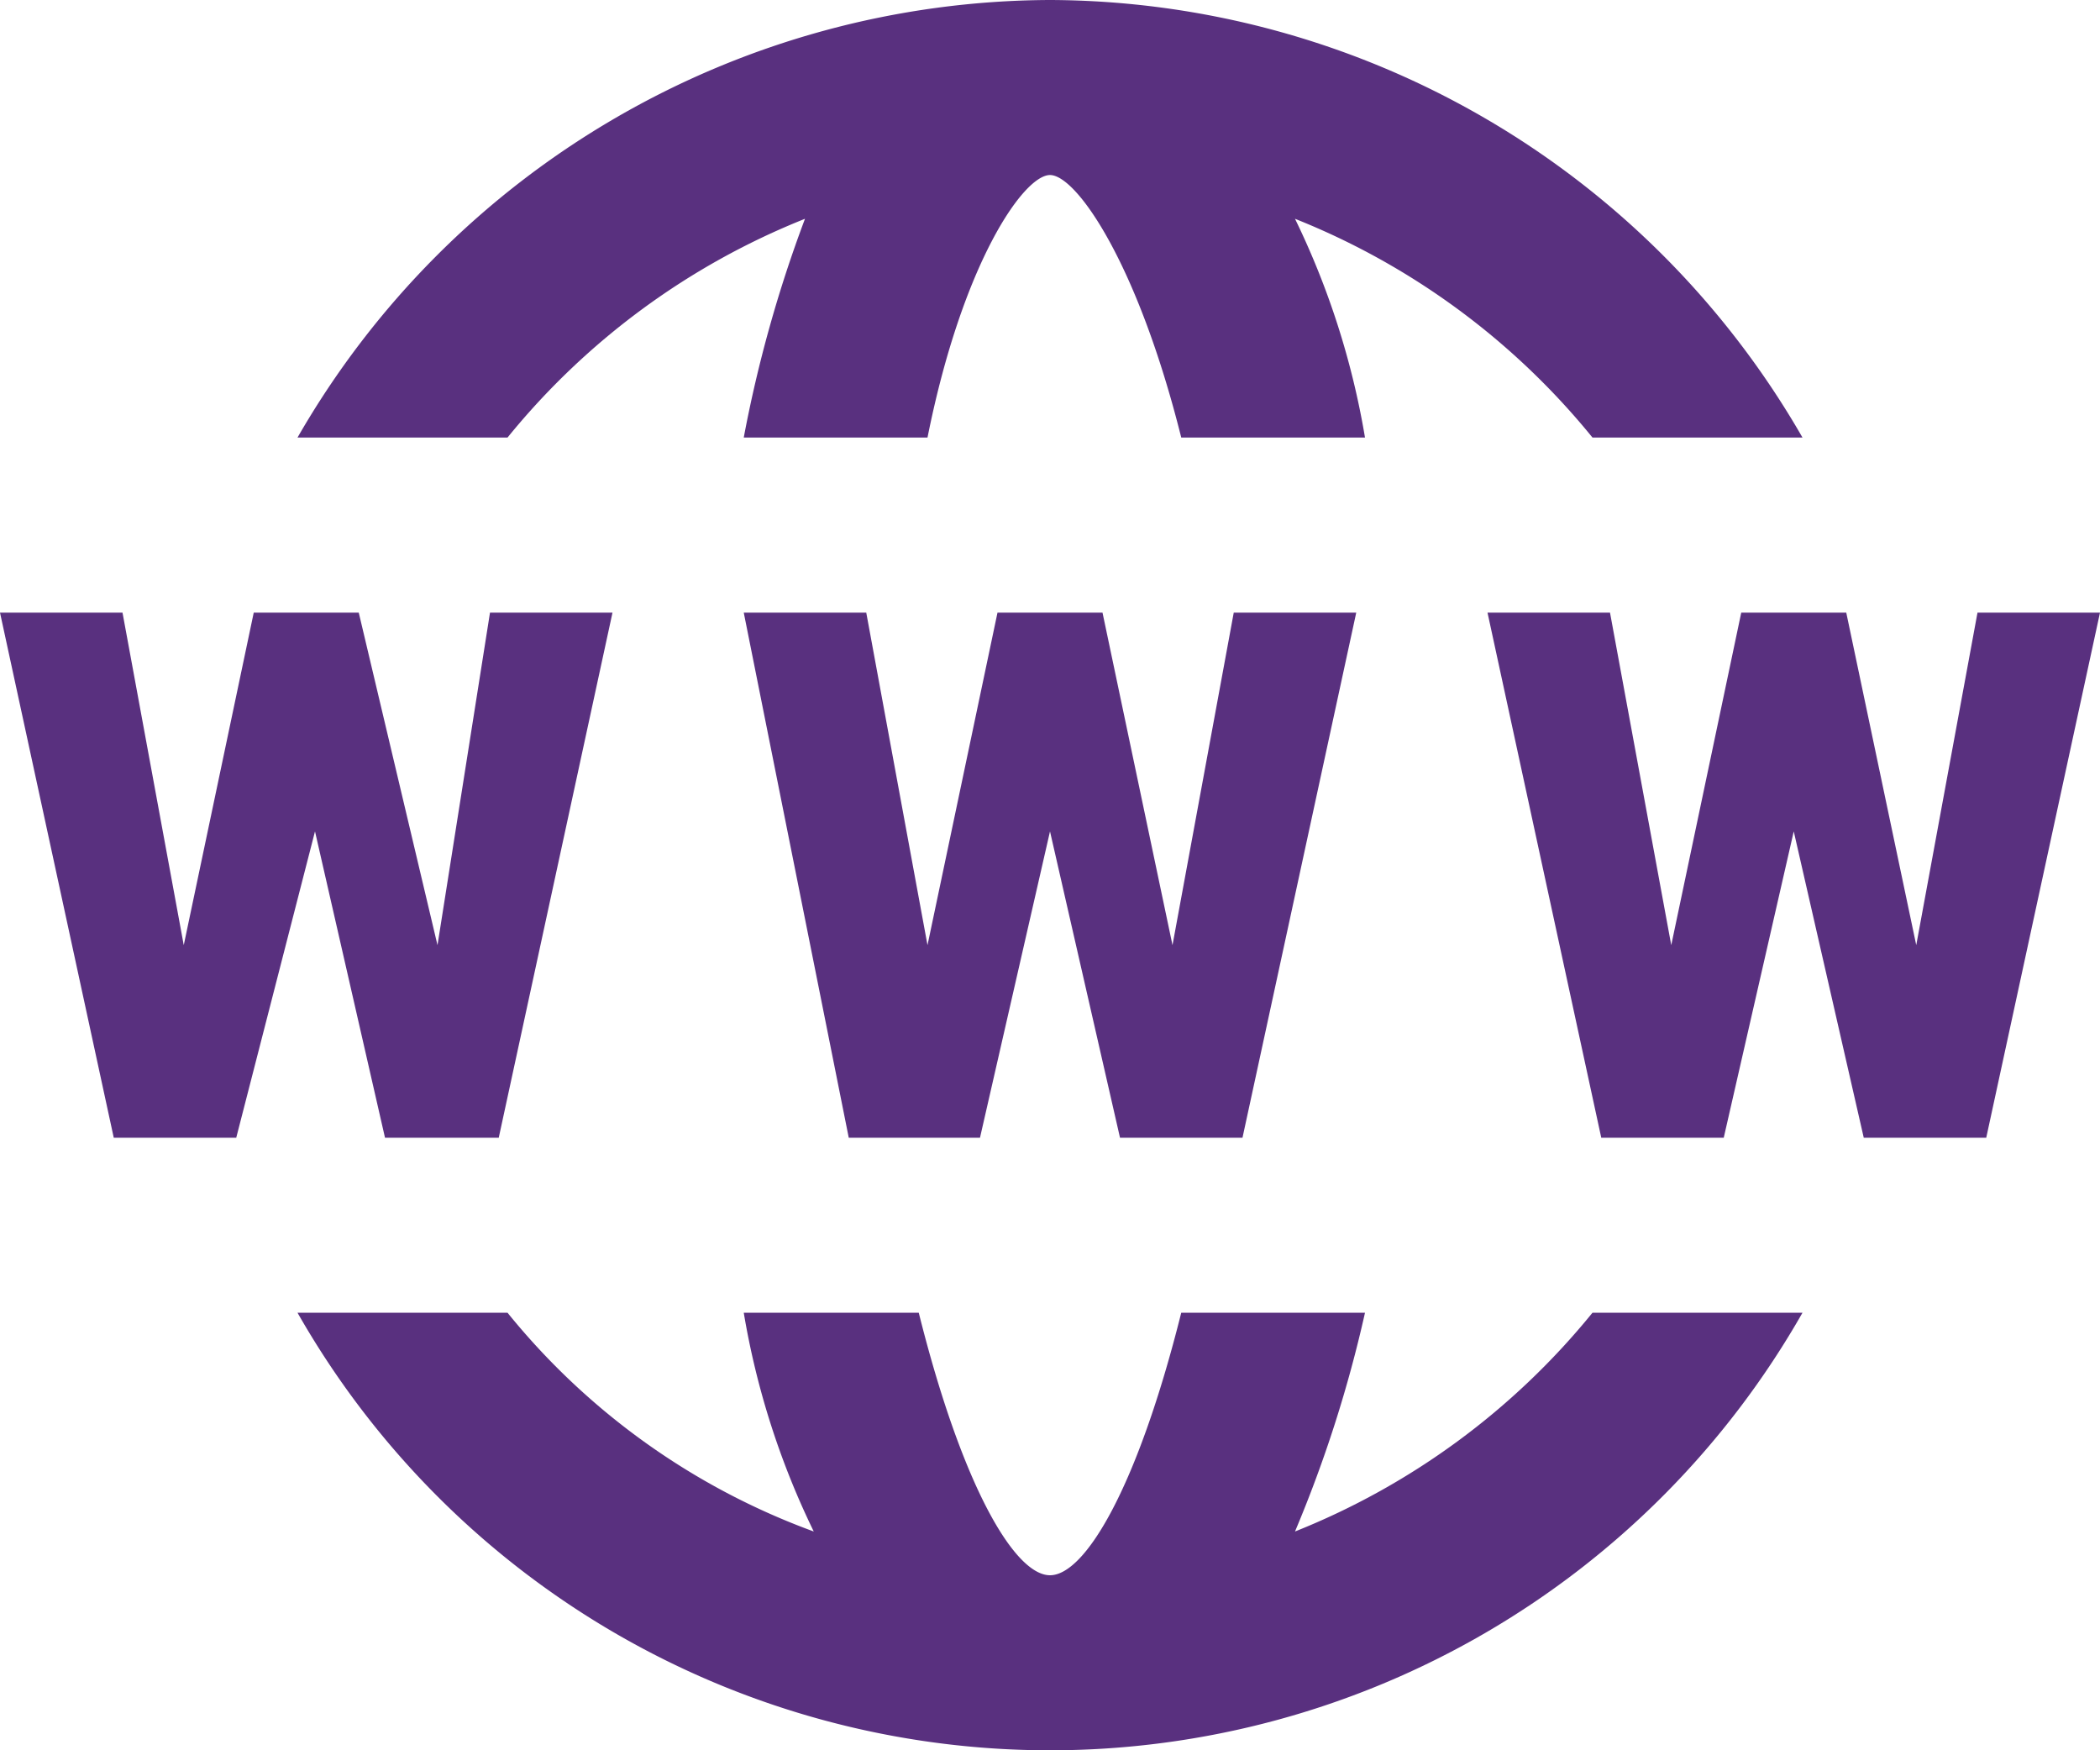 <svg xmlns="http://www.w3.org/2000/svg" width="28.8" height="24" viewBox="0 0 28.8 24">
  <g id="web" transform="translate(-121 -4)">
    <g id="surface1" transform="translate(121 4.128)">
      <g id="Group_79" data-name="Group 79" transform="translate(-684 -943.128)">
        <g id="surface1-2" data-name="surface1" transform="translate(684 941)">
          <path id="Path_1063" data-name="Path 1063" d="M14.4,2A11.953,11.953,0,0,0,4.08,8H6.96a10.051,10.051,0,0,1,4.08-3,17.939,17.939,0,0,0-.84,3h2.52c.48-2.4,1.32-3.6,1.68-3.6S15.6,5.6,16.2,8h2.52a11,11,0,0,0-.96-3,10.051,10.051,0,0,1,4.08,3h2.88A11.953,11.953,0,0,0,14.4,2ZM0,10.4l1.56,7.2H3.24l1.08-4.2.96,4.2H6.84L8.4,10.4H6.72L6,14.96,4.92,10.4H3.48l-.96,4.56L1.68,10.4Zm10.2,0,1.44,7.2h1.8l.96-4.2.96,4.2h1.68l1.56-7.2H16.92l-.84,4.56-.96-4.56H13.68l-.96,4.56-.84-4.56Zm10.2,0,1.56,7.2h1.68l.96-4.2.96,4.2h1.68l1.56-7.2H27.12l-.84,4.56-.96-4.56H23.88l-.96,4.56-.84-4.56ZM4.08,20a11.875,11.875,0,0,0,20.64,0H21.84a10.051,10.051,0,0,1-4.08,3,17.643,17.643,0,0,0,.96-3H16.2c-.6,2.4-1.32,3.6-1.8,3.6s-1.2-1.2-1.8-3.6H10.2a11,11,0,0,0,.96,3,9.675,9.675,0,0,1-4.2-3Z" fill="#59307f"/>
        </g>
      </g>
    </g>
  </g>
</svg>

